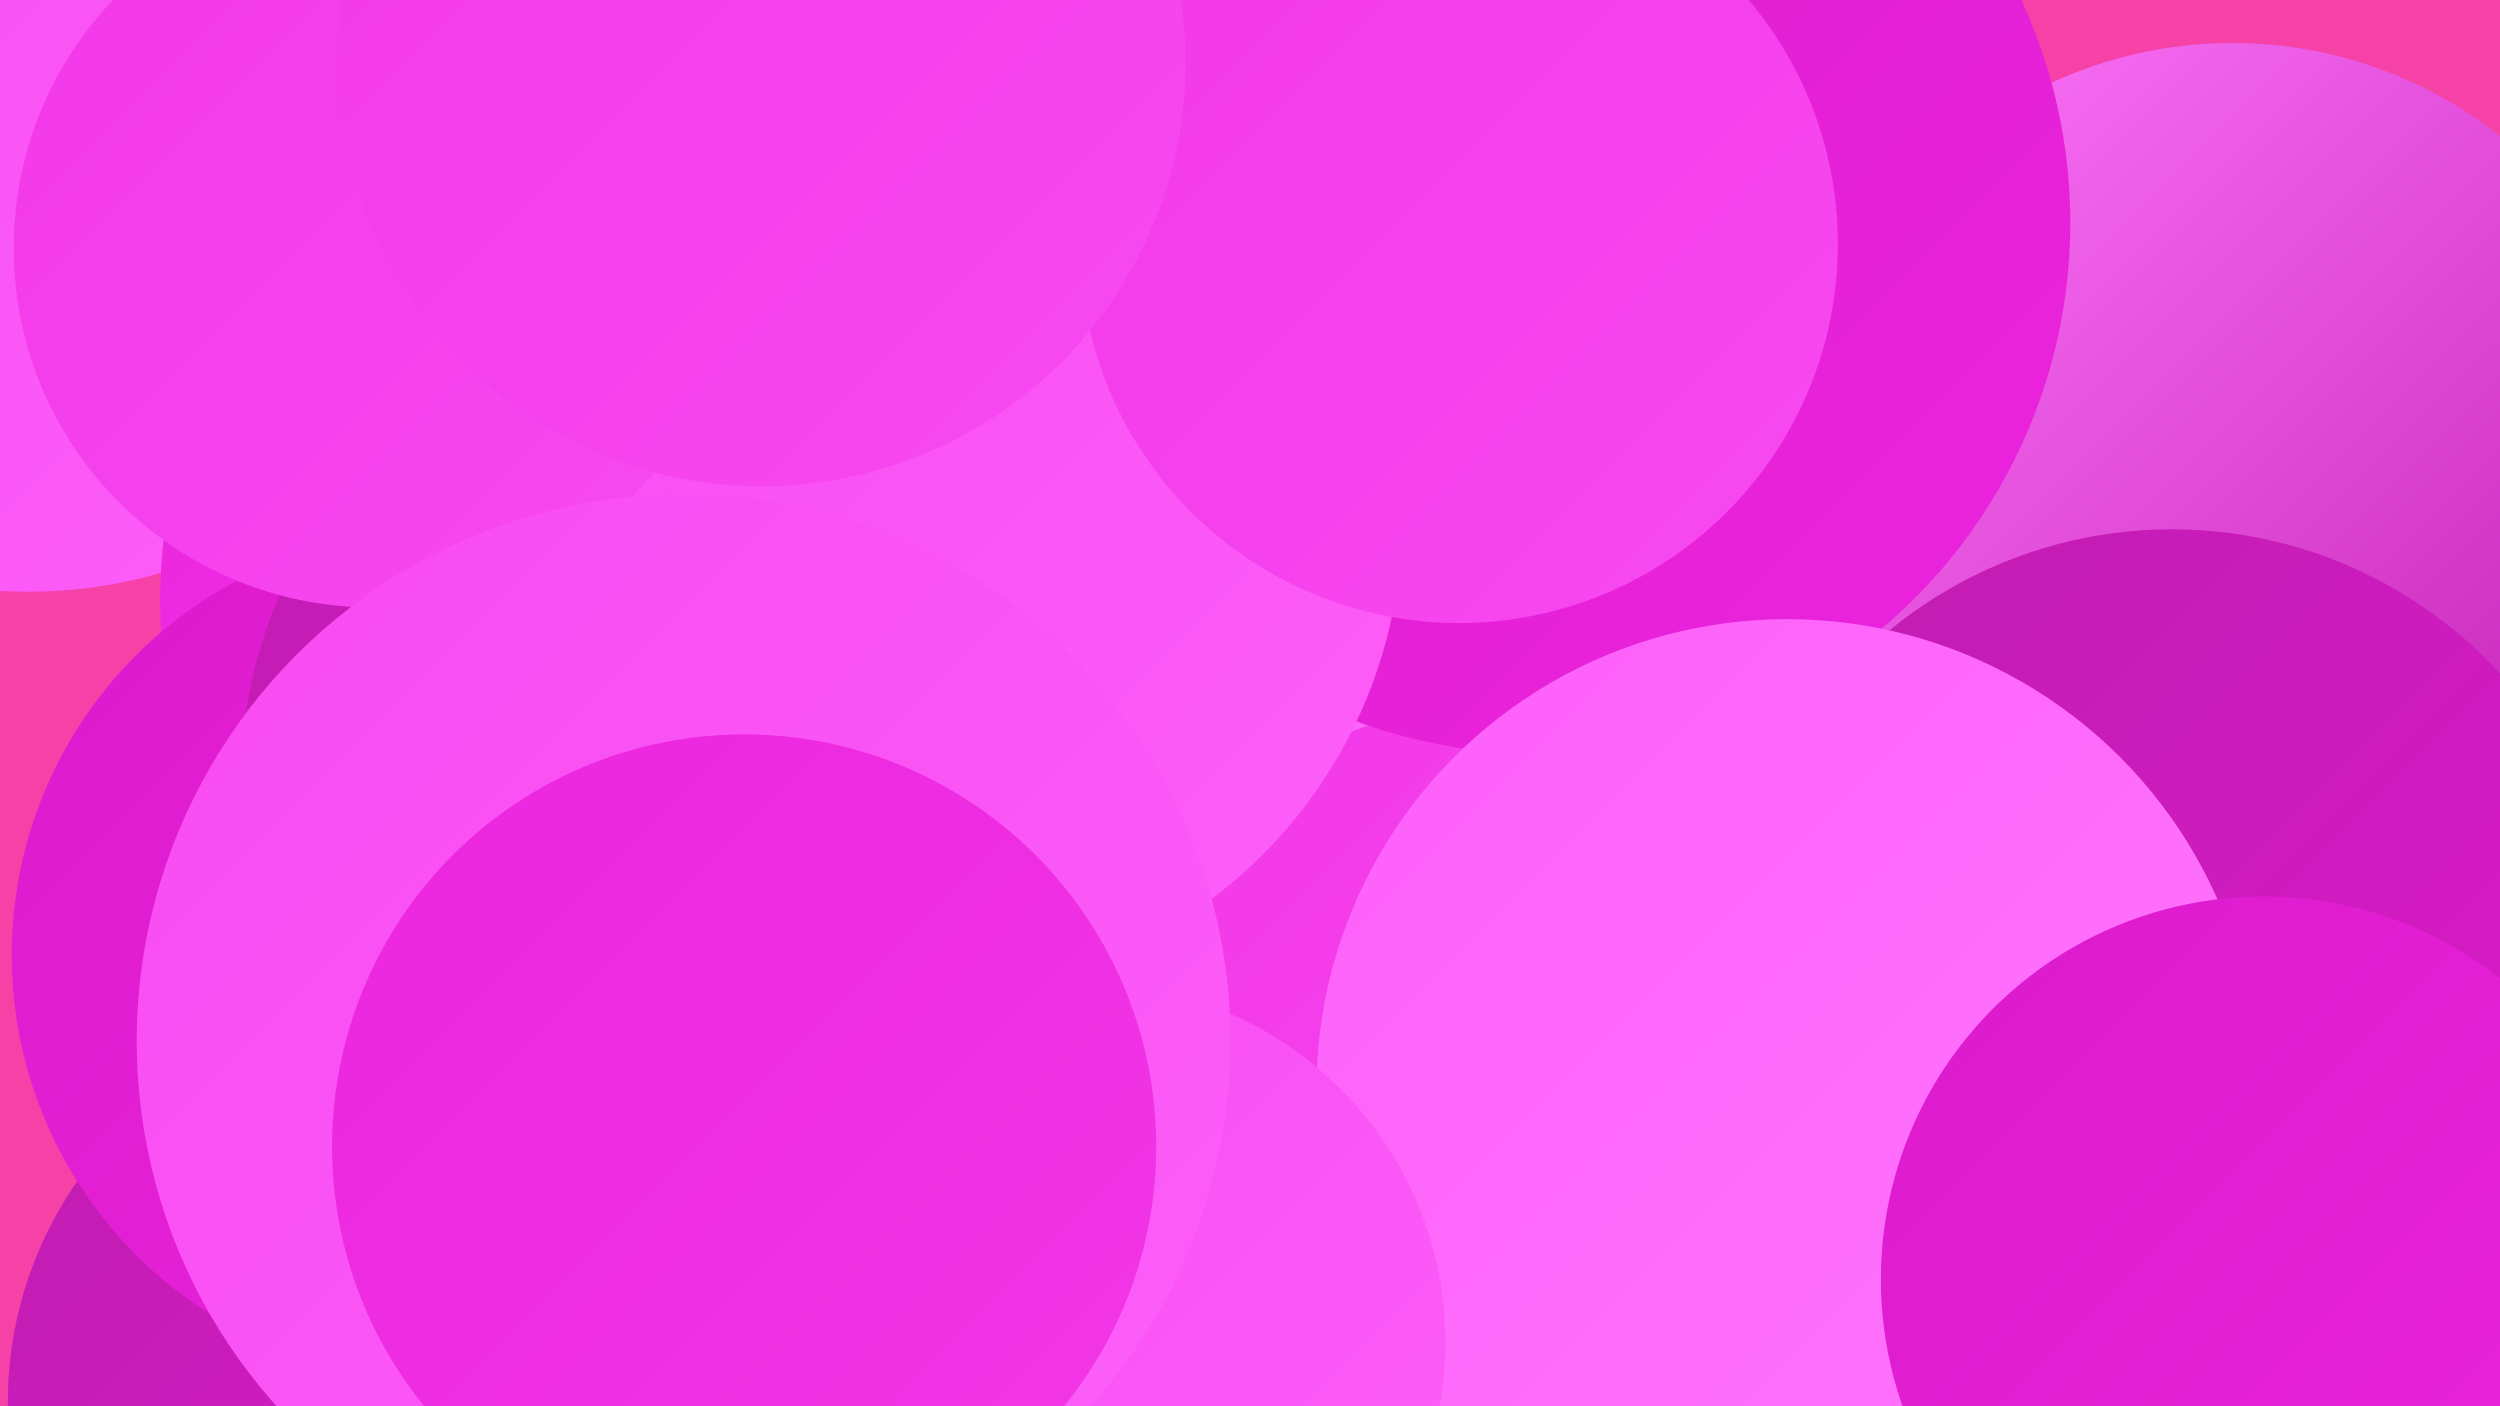 <?xml version="1.0" encoding="UTF-8"?><svg width="1280" height="720" xmlns="http://www.w3.org/2000/svg"><defs><linearGradient id="grad0" x1="0%" y1="0%" x2="100%" y2="100%"><stop offset="0%" style="stop-color:#c01db0;stop-opacity:1" /><stop offset="100%" style="stop-color:#dc1acc;stop-opacity:1" /></linearGradient><linearGradient id="grad1" x1="0%" y1="0%" x2="100%" y2="100%"><stop offset="0%" style="stop-color:#dc1acc;stop-opacity:1" /><stop offset="100%" style="stop-color:#eb25de;stop-opacity:1" /></linearGradient><linearGradient id="grad2" x1="0%" y1="0%" x2="100%" y2="100%"><stop offset="0%" style="stop-color:#eb25de;stop-opacity:1" /><stop offset="100%" style="stop-color:#f237e8;stop-opacity:1" /></linearGradient><linearGradient id="grad3" x1="0%" y1="0%" x2="100%" y2="100%"><stop offset="0%" style="stop-color:#f237e8;stop-opacity:1" /><stop offset="100%" style="stop-color:#f84af2;stop-opacity:1" /></linearGradient><linearGradient id="grad4" x1="0%" y1="0%" x2="100%" y2="100%"><stop offset="0%" style="stop-color:#f84af2;stop-opacity:1" /><stop offset="100%" style="stop-color:#fd5ff9;stop-opacity:1" /></linearGradient><linearGradient id="grad5" x1="0%" y1="0%" x2="100%" y2="100%"><stop offset="0%" style="stop-color:#fd5ff9;stop-opacity:1" /><stop offset="100%" style="stop-color:#ff77fd;stop-opacity:1" /></linearGradient><linearGradient id="grad6" x1="0%" y1="0%" x2="100%" y2="100%"><stop offset="0%" style="stop-color:#ff77fd;stop-opacity:1" /><stop offset="100%" style="stop-color:#c01db0;stop-opacity:1" /></linearGradient></defs><rect width="1280" height="720" fill="#f641a7" /><circle cx="299" cy="547" r="246" fill="url(#grad5)" /><circle cx="1143" cy="243" r="221" fill="url(#grad6)" /><circle cx="807" cy="520" r="230" fill="url(#grad5)" /><circle cx="782" cy="612" r="254" fill="url(#grad3)" /><circle cx="202" cy="718" r="198" fill="url(#grad0)" /><circle cx="1112" cy="499" r="228" fill="url(#grad0)" /><circle cx="14" cy="56" r="247" fill="url(#grad4)" /><circle cx="788" cy="114" r="272" fill="url(#grad1)" /><circle cx="351" cy="307" r="269" fill="url(#grad2)" /><circle cx="223" cy="489" r="217" fill="url(#grad1)" /><circle cx="368" cy="402" r="245" fill="url(#grad0)" /><circle cx="474" cy="265" r="244" fill="url(#grad4)" /><circle cx="747" cy="125" r="194" fill="url(#grad3)" /><circle cx="915" cy="558" r="241" fill="url(#grad5)" /><circle cx="557" cy="687" r="183" fill="url(#grad4)" /><circle cx="191" cy="127" r="184" fill="url(#grad3)" /><circle cx="350" cy="533" r="280" fill="url(#grad4)" /><circle cx="390" cy="32" r="217" fill="url(#grad3)" /><circle cx="1159" cy="655" r="196" fill="url(#grad1)" /><circle cx="381" cy="587" r="211" fill="url(#grad2)" /></svg>